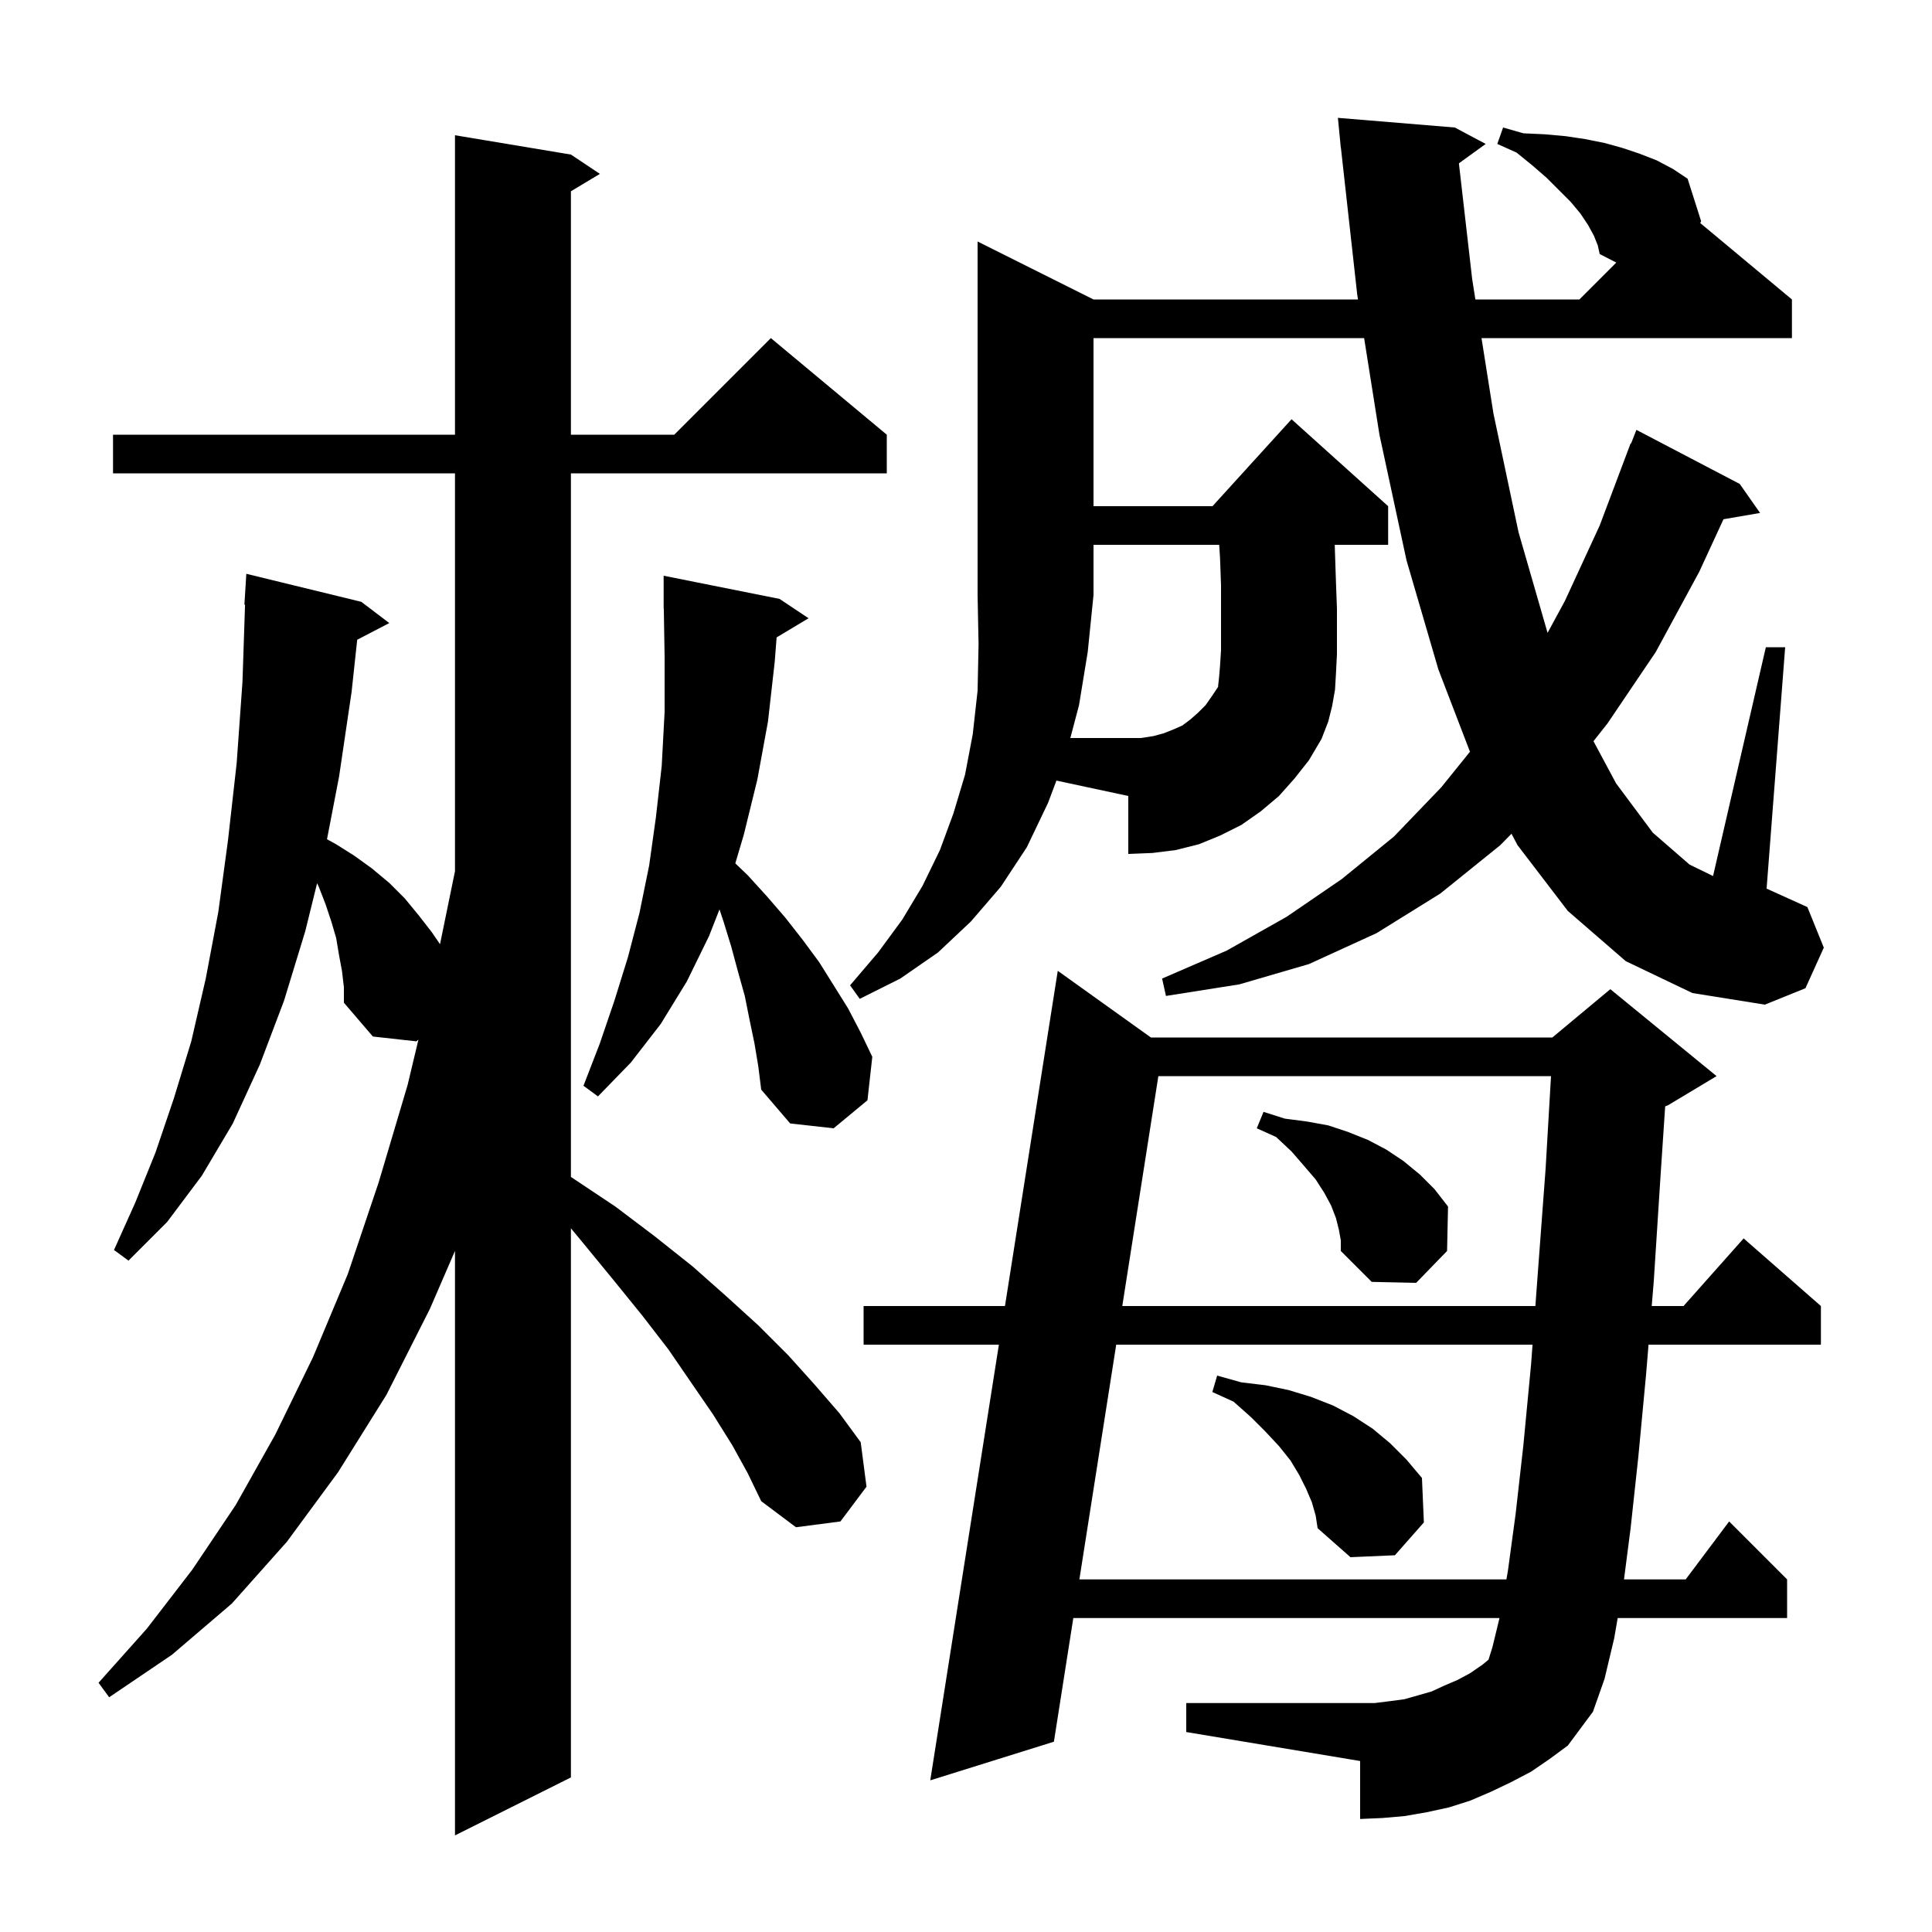 <svg xmlns="http://www.w3.org/2000/svg" xmlns:xlink="http://www.w3.org/1999/xlink" version="1.1" baseProfile="full" viewBox="0 0 200 200" width="200" height="200"><g fill="currentColor"><path d="M 75.8 149.6 L 73.8 146.4 L 71.6 143.2 L 69.2 139.7 L 66.5 136.2 L 63.5 132.5 L 60.3 128.6 L 59.1 127.153 L 59.1 184.0 L 47.1 190.0 L 47.1 129.495 L 44.5 135.5 L 40.0 144.4 L 35.0 152.4 L 29.7 159.6 L 24.0 166.0 L 17.8 171.3 L 11.3 175.7 L 10.2 174.2 L 15.2 168.6 L 19.9 162.5 L 24.4 155.8 L 28.5 148.5 L 32.4 140.5 L 36.0 131.9 L 39.2 122.4 L 42.2 112.3 L 43.316 107.621 L 43.1 107.8 L 38.6 107.3 L 35.6 103.8 L 35.6 102.2 L 35.4 100.5 L 35.1 98.9 L 34.8 97.1 L 34.3 95.4 L 33.7 93.6 L 33.0 91.8 L 32.826 91.432 L 31.6 96.4 L 29.4 103.6 L 26.9 110.2 L 24.1 116.3 L 20.9 121.7 L 17.3 126.5 L 13.3 130.5 L 11.8 129.4 L 14.0 124.5 L 16.1 119.3 L 18.0 113.7 L 19.8 107.8 L 21.3 101.3 L 22.6 94.4 L 23.6 87.0 L 24.5 79.0 L 25.1 70.6 L 25.367 62.598 L 25.3 62.6 L 25.5 59.4 L 37.4 62.3 L 40.3 64.5 L 36.978 66.225 L 36.4 71.6 L 35.1 80.4 L 33.851 86.878 L 34.8 87.4 L 36.7 88.6 L 38.5 89.9 L 40.3 91.4 L 41.9 93.0 L 43.3 94.7 L 44.7 96.5 L 45.55 97.743 L 47.1 90.188 L 47.1 49.0 L 11.7 49.0 L 11.7 45.0 L 47.1 45.0 L 47.1 14.0 L 59.1 16.0 L 62.1 18.0 L 59.1 19.8 L 59.1 45.0 L 69.8 45.0 L 79.8 35.0 L 91.8 45.0 L 91.8 49.0 L 59.1 49.0 L 59.1 121.838 L 59.2 121.9 L 63.7 124.9 L 67.8 128.0 L 71.7 131.1 L 75.2 134.2 L 78.5 137.2 L 81.6 140.3 L 84.3 143.3 L 86.9 146.3 L 89.1 149.3 L 89.7 153.9 L 87.0 157.5 L 82.4 158.1 L 78.8 155.4 L 77.4 152.5 Z M 158.5 183.4 L 156.4 184.5 L 154.3 185.5 L 152.2 186.4 L 150.0 187.1 L 147.7 187.6 L 145.4 188.0 L 143.1 188.2 L 140.8 188.3 L 140.8 182.3 L 122.8 179.3 L 122.8 176.3 L 142.3 176.3 L 143.9 176.1 L 145.4 175.9 L 148.2 175.1 L 149.5 174.5 L 150.9 173.9 L 152.2 173.2 L 153.5 172.3 L 154.092 171.807 L 154.5 170.5 L 155.227 167.5 L 111.109 167.5 L 109.1 180.3 L 96.3 184.3 L 103.404 139.2 L 89.4 139.2 L 89.4 135.2 L 104.034 135.2 L 109.5 100.5 L 119.142 107.4 L 160.7 107.4 L 166.7 102.4 L 177.7 111.4 L 172.7 114.4 L 172.378 114.534 L 171.9 121.7 L 171.2 132.6 L 170.986 135.2 L 174.278 135.2 L 180.5 128.2 L 188.5 135.2 L 188.5 139.2 L 170.656 139.2 L 170.4 142.3 L 169.6 150.8 L 168.8 158.2 L 168.116 163.5 L 174.5 163.5 L 179.0 157.5 L 185.0 163.5 L 185.0 167.5 L 167.463 167.5 L 167.1 169.6 L 166.1 173.8 L 164.9 177.2 L 162.3 180.7 L 160.4 182.1 Z M 115.55 139.2 L 111.737 163.5 L 155.943 163.5 L 156.1 162.6 L 156.9 156.7 L 157.7 149.6 L 158.5 141.2 L 158.647 139.2 Z M 135.8 155.5 L 135.2 154.1 L 134.5 152.7 L 133.6 151.2 L 132.4 149.7 L 131.0 148.2 L 129.5 146.7 L 127.7 145.1 L 125.5 144.1 L 126.0 142.4 L 128.5 143.1 L 131.0 143.4 L 133.4 143.9 L 135.7 144.6 L 138.0 145.5 L 140.1 146.6 L 142.1 147.9 L 143.9 149.4 L 145.6 151.1 L 147.2 153.0 L 147.4 157.6 L 144.4 161.0 L 139.8 161.2 L 136.4 158.2 L 136.2 156.9 Z M 119.913 111.4 L 116.178 135.2 L 158.942 135.2 L 159.2 131.7 L 160.0 121.0 L 160.56 111.4 Z M 138.6 127.3 L 138.3 126.1 L 137.8 124.8 L 137.1 123.5 L 136.2 122.1 L 135.0 120.7 L 133.7 119.2 L 132.1 117.7 L 130.1 116.8 L 130.8 115.1 L 133.0 115.8 L 135.3 116.1 L 137.5 116.5 L 139.6 117.2 L 141.6 118.0 L 143.5 119.0 L 145.3 120.2 L 147.0 121.6 L 148.5 123.1 L 149.9 124.9 L 149.8 129.5 L 146.6 132.8 L 142.0 132.7 L 138.8 129.5 L 138.8 128.4 Z M 80.394 65.984 L 80.2 68.5 L 79.5 74.7 L 78.4 80.7 L 77.0 86.4 L 76.118 89.376 L 77.4 90.6 L 79.4 92.8 L 81.3 95.0 L 83.1 97.3 L 84.8 99.6 L 87.8 104.4 L 89.1 106.9 L 90.3 109.4 L 89.8 113.9 L 86.3 116.8 L 81.8 116.3 L 78.8 112.8 L 78.5 110.4 L 78.1 108.0 L 77.6 105.6 L 77.1 103.1 L 76.4 100.6 L 75.7 98.0 L 74.9 95.4 L 74.481 94.143 L 73.4 96.9 L 71.1 101.6 L 68.4 106.0 L 65.3 110.0 L 61.9 113.5 L 60.4 112.4 L 62.1 108.0 L 63.6 103.6 L 65.0 99.1 L 66.2 94.5 L 67.2 89.6 L 67.9 84.6 L 68.5 79.3 L 68.8 73.7 L 68.8 68.0 L 68.717 62.999 L 68.7 63.0 L 68.7 59.6 L 80.7 62.0 L 83.7 64.0 Z M 119.4 76.2 L 120.5 75.9 L 121.5 75.5 L 122.4 75.1 L 123.2 74.5 L 124.0 73.8 L 124.8 73.0 L 125.5 72.0 L 126.1 71.1 L 126.1 71.0 L 126.2 70.1 L 126.3 68.9 L 126.4 67.3 L 126.4 60.6 L 126.3 57.8 L 126.21 56.4 L 113.2 56.4 L 113.2 61.6 L 112.6 67.5 L 111.7 73.0 L 110.802 76.4 L 118.1 76.4 Z M 165.0 24.4 L 164.4 23.3 L 163.6 22.1 L 162.6 20.9 L 160.1 18.4 L 158.6 17.1 L 157.0 15.8 L 155.0 14.9 L 155.6 13.2 L 157.7 13.8 L 159.9 13.9 L 162.1 14.1 L 164.1 14.4 L 166.1 14.8 L 167.9 15.3 L 169.7 15.9 L 171.5 16.6 L 173.2 17.5 L 174.7 18.5 L 176.1 22.9 L 176.008 23.09 L 185.5 31.0 L 185.5 35.0 L 153.365 35.0 L 154.6 42.8 L 157.2 55.1 L 160.2 65.5 L 160.205 65.513 L 162.0 62.2 L 165.6 54.4 L 168.8 45.9 L 168.846 45.917 L 169.4 44.5 L 180.1 50.1 L 182.2 53.1 L 178.414 53.753 L 175.9 59.2 L 171.4 67.5 L 166.4 74.9 L 164.955 76.727 L 167.3 81.1 L 171.1 86.2 L 174.9 89.5 L 177.334 90.686 L 182.8 67.0 L 184.8 67.0 L 182.877 91.997 L 182.9 92.0 L 187.1 93.9 L 188.8 98.1 L 186.9 102.3 L 182.7 104.0 L 175.2 102.8 L 168.3 99.5 L 162.3 94.3 L 157.1 87.5 L 156.469 86.31 L 155.3 87.5 L 149.1 92.5 L 142.5 96.6 L 135.5 99.8 L 128.3 101.9 L 120.7 103.1 L 120.3 101.3 L 127.0 98.4 L 133.2 94.9 L 138.9 91.0 L 144.3 86.6 L 149.2 81.5 L 152.17 77.82 L 148.9 69.3 L 145.6 58.0 L 142.8 45.0 L 141.214 35.0 L 113.2 35.0 L 113.2 52.4 L 125.518 52.4 L 133.7 43.4 L 143.7 52.4 L 143.7 56.4 L 138.173 56.4 L 138.2 57.3 L 138.3 60.3 L 138.4 63.0 L 138.4 67.7 L 138.3 69.7 L 138.2 71.4 L 137.9 73.1 L 137.5 74.7 L 136.8 76.5 L 135.5 78.7 L 134.0 80.6 L 132.4 82.4 L 130.5 84.0 L 128.5 85.4 L 126.3 86.5 L 124.1 87.4 L 121.7 88.0 L 119.3 88.3 L 116.8 88.4 L 116.8 82.4 L 109.36 80.806 L 108.5 83.1 L 106.3 87.7 L 103.6 91.8 L 100.5 95.4 L 97.1 98.6 L 93.2 101.3 L 89.0 103.4 L 88.0 102.0 L 90.9 98.6 L 93.4 95.2 L 95.5 91.7 L 97.3 88.0 L 98.7 84.2 L 99.9 80.2 L 100.7 76.0 L 101.2 71.5 L 101.3 66.7 L 101.2 61.6 L 101.2 25.0 L 113.2 31.0 L 140.579 31.0 L 140.5 30.5 L 138.811 15.298 L 138.8 15.3 L 138.725 14.525 L 138.7 14.3 L 138.703 14.3 L 138.5 12.2 L 150.6 13.2 L 153.8 14.9 L 151.025 16.907 L 152.4 28.9 L 152.732 31.0 L 163.5 31.0 L 167.319 27.181 L 165.6 26.3 L 165.4 25.4 Z "/></g></svg>